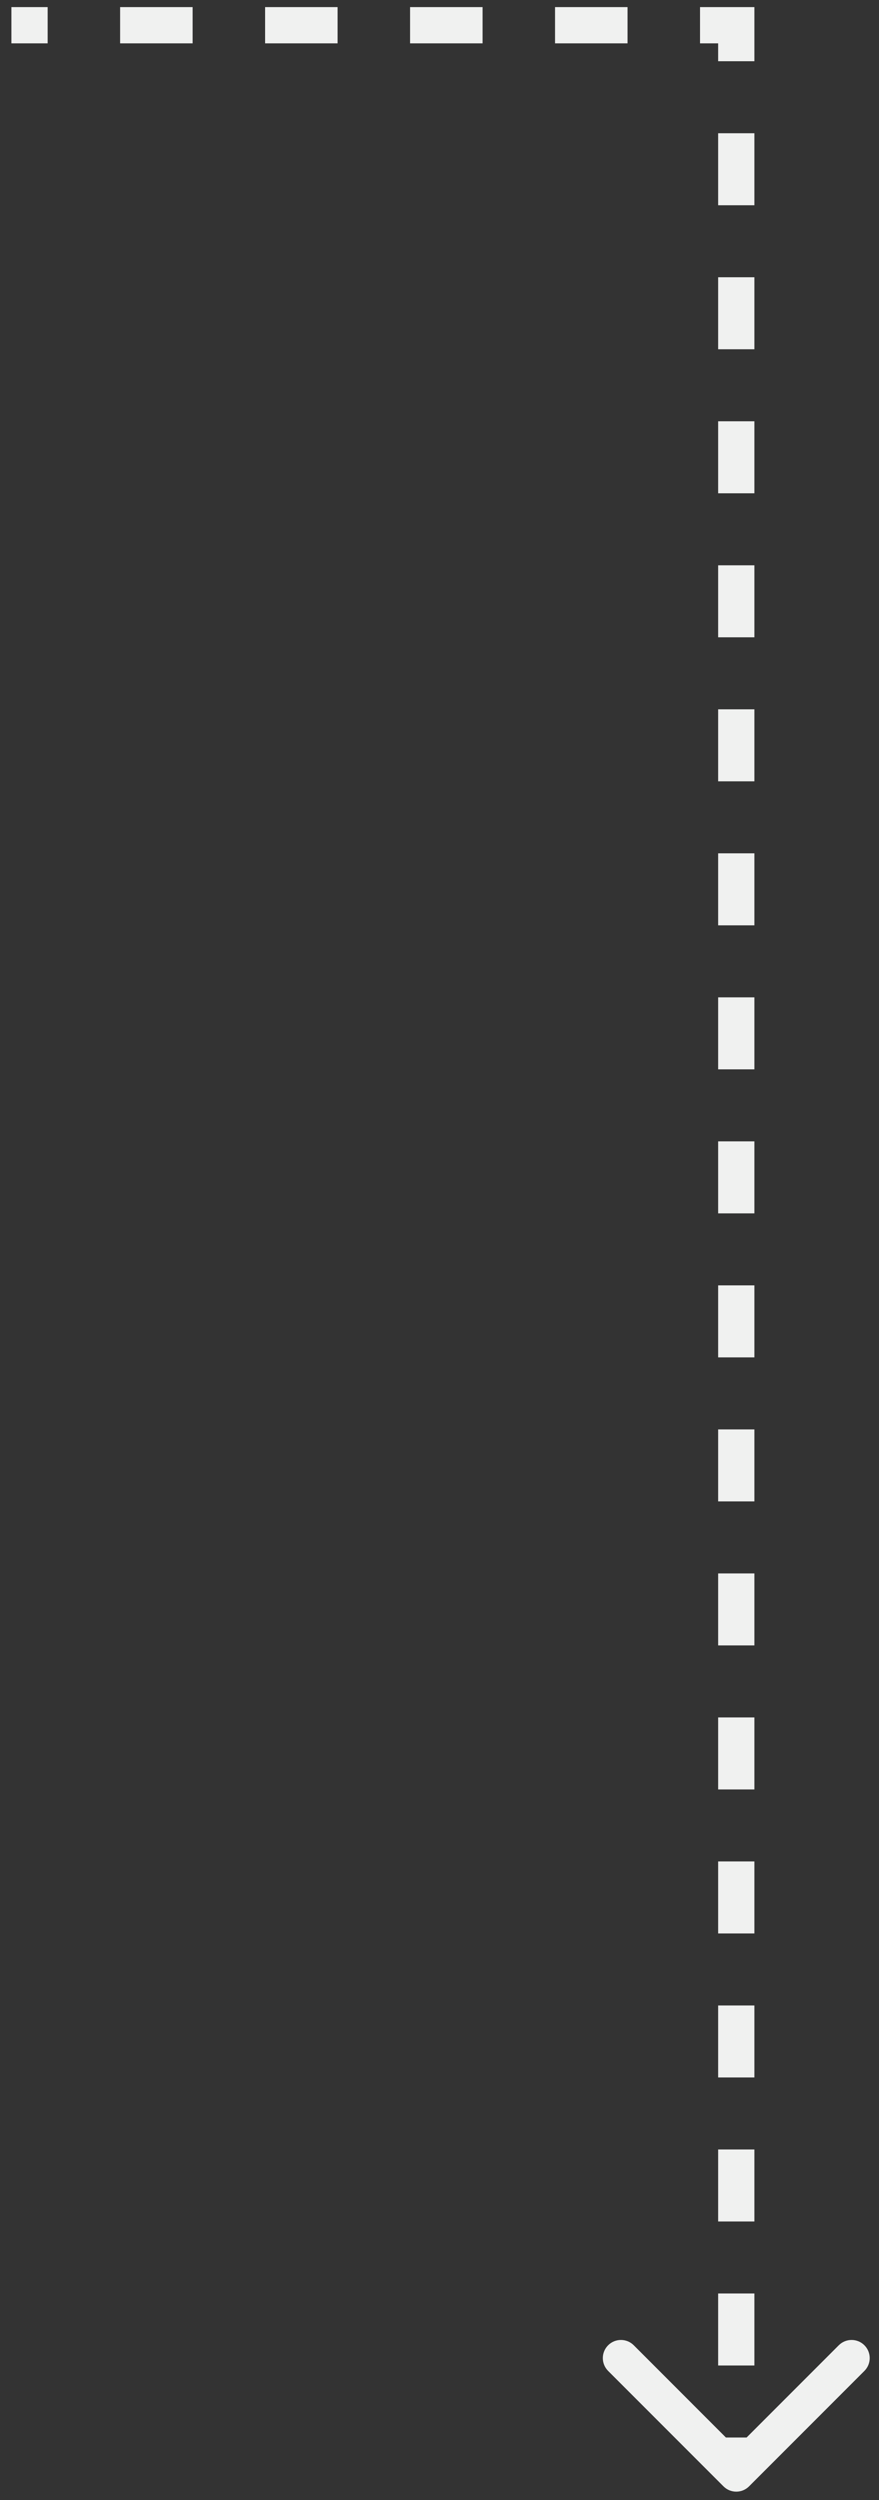 <?xml version="1.0" encoding="UTF-8"?> <svg xmlns="http://www.w3.org/2000/svg" width="38" height="108" viewBox="0 0 38 108" fill="none"><rect x="0" y="0" width="38" height="108" fill="#333333" stroke="none"/><path d="M31.829 1.09L31.829 0.307L32.613 0.307V1.09H31.829ZM32.383 107.406C32.078 107.712 31.581 107.712 31.276 107.406L26.29 102.42C25.984 102.114 25.984 101.618 26.29 101.312C26.596 101.006 27.092 101.006 27.398 101.312L31.829 105.744L36.261 101.312C36.567 101.006 37.063 101.006 37.369 101.312C37.675 101.618 37.675 102.114 37.369 102.42L32.383 107.406ZM0.493 0.307L2.06 0.307L2.06 1.873L0.493 1.873L0.493 0.307ZM5.193 0.307L8.327 0.307L8.327 1.873L5.193 1.873L5.193 0.307ZM11.461 0.307L14.594 0.307L14.594 1.873L11.461 1.873L11.461 0.307ZM17.728 0.307L20.862 0.307L20.862 1.873L17.728 1.873L17.728 0.307ZM23.995 0.307L27.129 0.307L27.129 1.873L23.995 1.873L23.995 0.307ZM30.263 0.307L31.829 0.307L31.829 1.873L30.263 1.873L30.263 0.307ZM32.613 1.09V2.645H31.046V1.09H32.613ZM32.613 5.756V8.867H31.046L31.046 5.756H32.613ZM32.613 11.977V15.088H31.046V11.977H32.613ZM32.613 18.198V21.309H31.046V18.198H32.613ZM32.613 24.42V27.53H31.046V24.42H32.613ZM32.613 30.641V33.752H31.046V30.641H32.613ZM32.613 36.862V39.973H31.046V36.862H32.613ZM32.613 43.084V46.194H31.046V43.084H32.613ZM32.613 49.305V52.416H31.046L31.046 49.305H32.613ZM32.613 55.526V58.637H31.046V55.526H32.613ZM32.613 61.748V64.858H31.046V61.748H32.613ZM32.613 67.969V71.079H31.046V67.969H32.613ZM32.613 74.19V77.301H31.046V74.19H32.613ZM32.613 80.411V83.522H31.046V80.411H32.613ZM32.613 86.633V89.743H31.046V86.633H32.613ZM32.613 92.854V95.965H31.046L31.046 92.854H32.613ZM32.613 99.075V102.186H31.046V99.075H32.613ZM32.613 105.296V106.852H31.046V105.296H32.613ZM31.829 1.09L31.829 0.307L32.613 0.307V1.09H31.829ZM32.383 107.406C32.078 107.712 31.581 107.712 31.276 107.406L26.29 102.42C25.984 102.114 25.984 101.618 26.29 101.312C26.596 101.006 27.092 101.006 27.398 101.312L31.829 105.744L36.261 101.312C36.567 101.006 37.063 101.006 37.369 101.312C37.675 101.618 37.675 102.114 37.369 102.42L32.383 107.406ZM0.493 0.307L2.06 0.307L2.06 1.873L0.493 1.873L0.493 0.307ZM5.193 0.307L8.327 0.307L8.327 1.873L5.193 1.873L5.193 0.307ZM11.461 0.307L14.594 0.307L14.594 1.873L11.461 1.873L11.461 0.307ZM17.728 0.307L20.862 0.307L20.862 1.873L17.728 1.873L17.728 0.307ZM23.995 0.307L27.129 0.307L27.129 1.873L23.995 1.873L23.995 0.307ZM30.263 0.307L31.829 0.307L31.829 1.873L30.263 1.873L30.263 0.307ZM32.613 1.09V2.645H31.046V1.09H32.613ZM32.613 5.756V8.867H31.046L31.046 5.756H32.613ZM32.613 11.977V15.088H31.046V11.977H32.613ZM32.613 18.198V21.309H31.046V18.198H32.613ZM32.613 24.42V27.53H31.046V24.42H32.613ZM32.613 30.641V33.752H31.046V30.641H32.613ZM32.613 36.862V39.973H31.046V36.862H32.613ZM32.613 43.084V46.194H31.046V43.084H32.613ZM32.613 49.305V52.416H31.046L31.046 49.305H32.613ZM32.613 55.526V58.637H31.046V55.526H32.613ZM32.613 61.748V64.858H31.046V61.748H32.613ZM32.613 67.969V71.079H31.046V67.969H32.613ZM32.613 74.19V77.301H31.046V74.19H32.613ZM32.613 80.411V83.522H31.046V80.411H32.613ZM32.613 86.633V89.743H31.046V86.633H32.613ZM32.613 92.854V95.965H31.046L31.046 92.854H32.613ZM32.613 99.075V102.186H31.046V99.075H32.613ZM32.613 105.296V106.852H31.046V105.296H32.613Z" fill="#F0F1F0"></path></svg> 